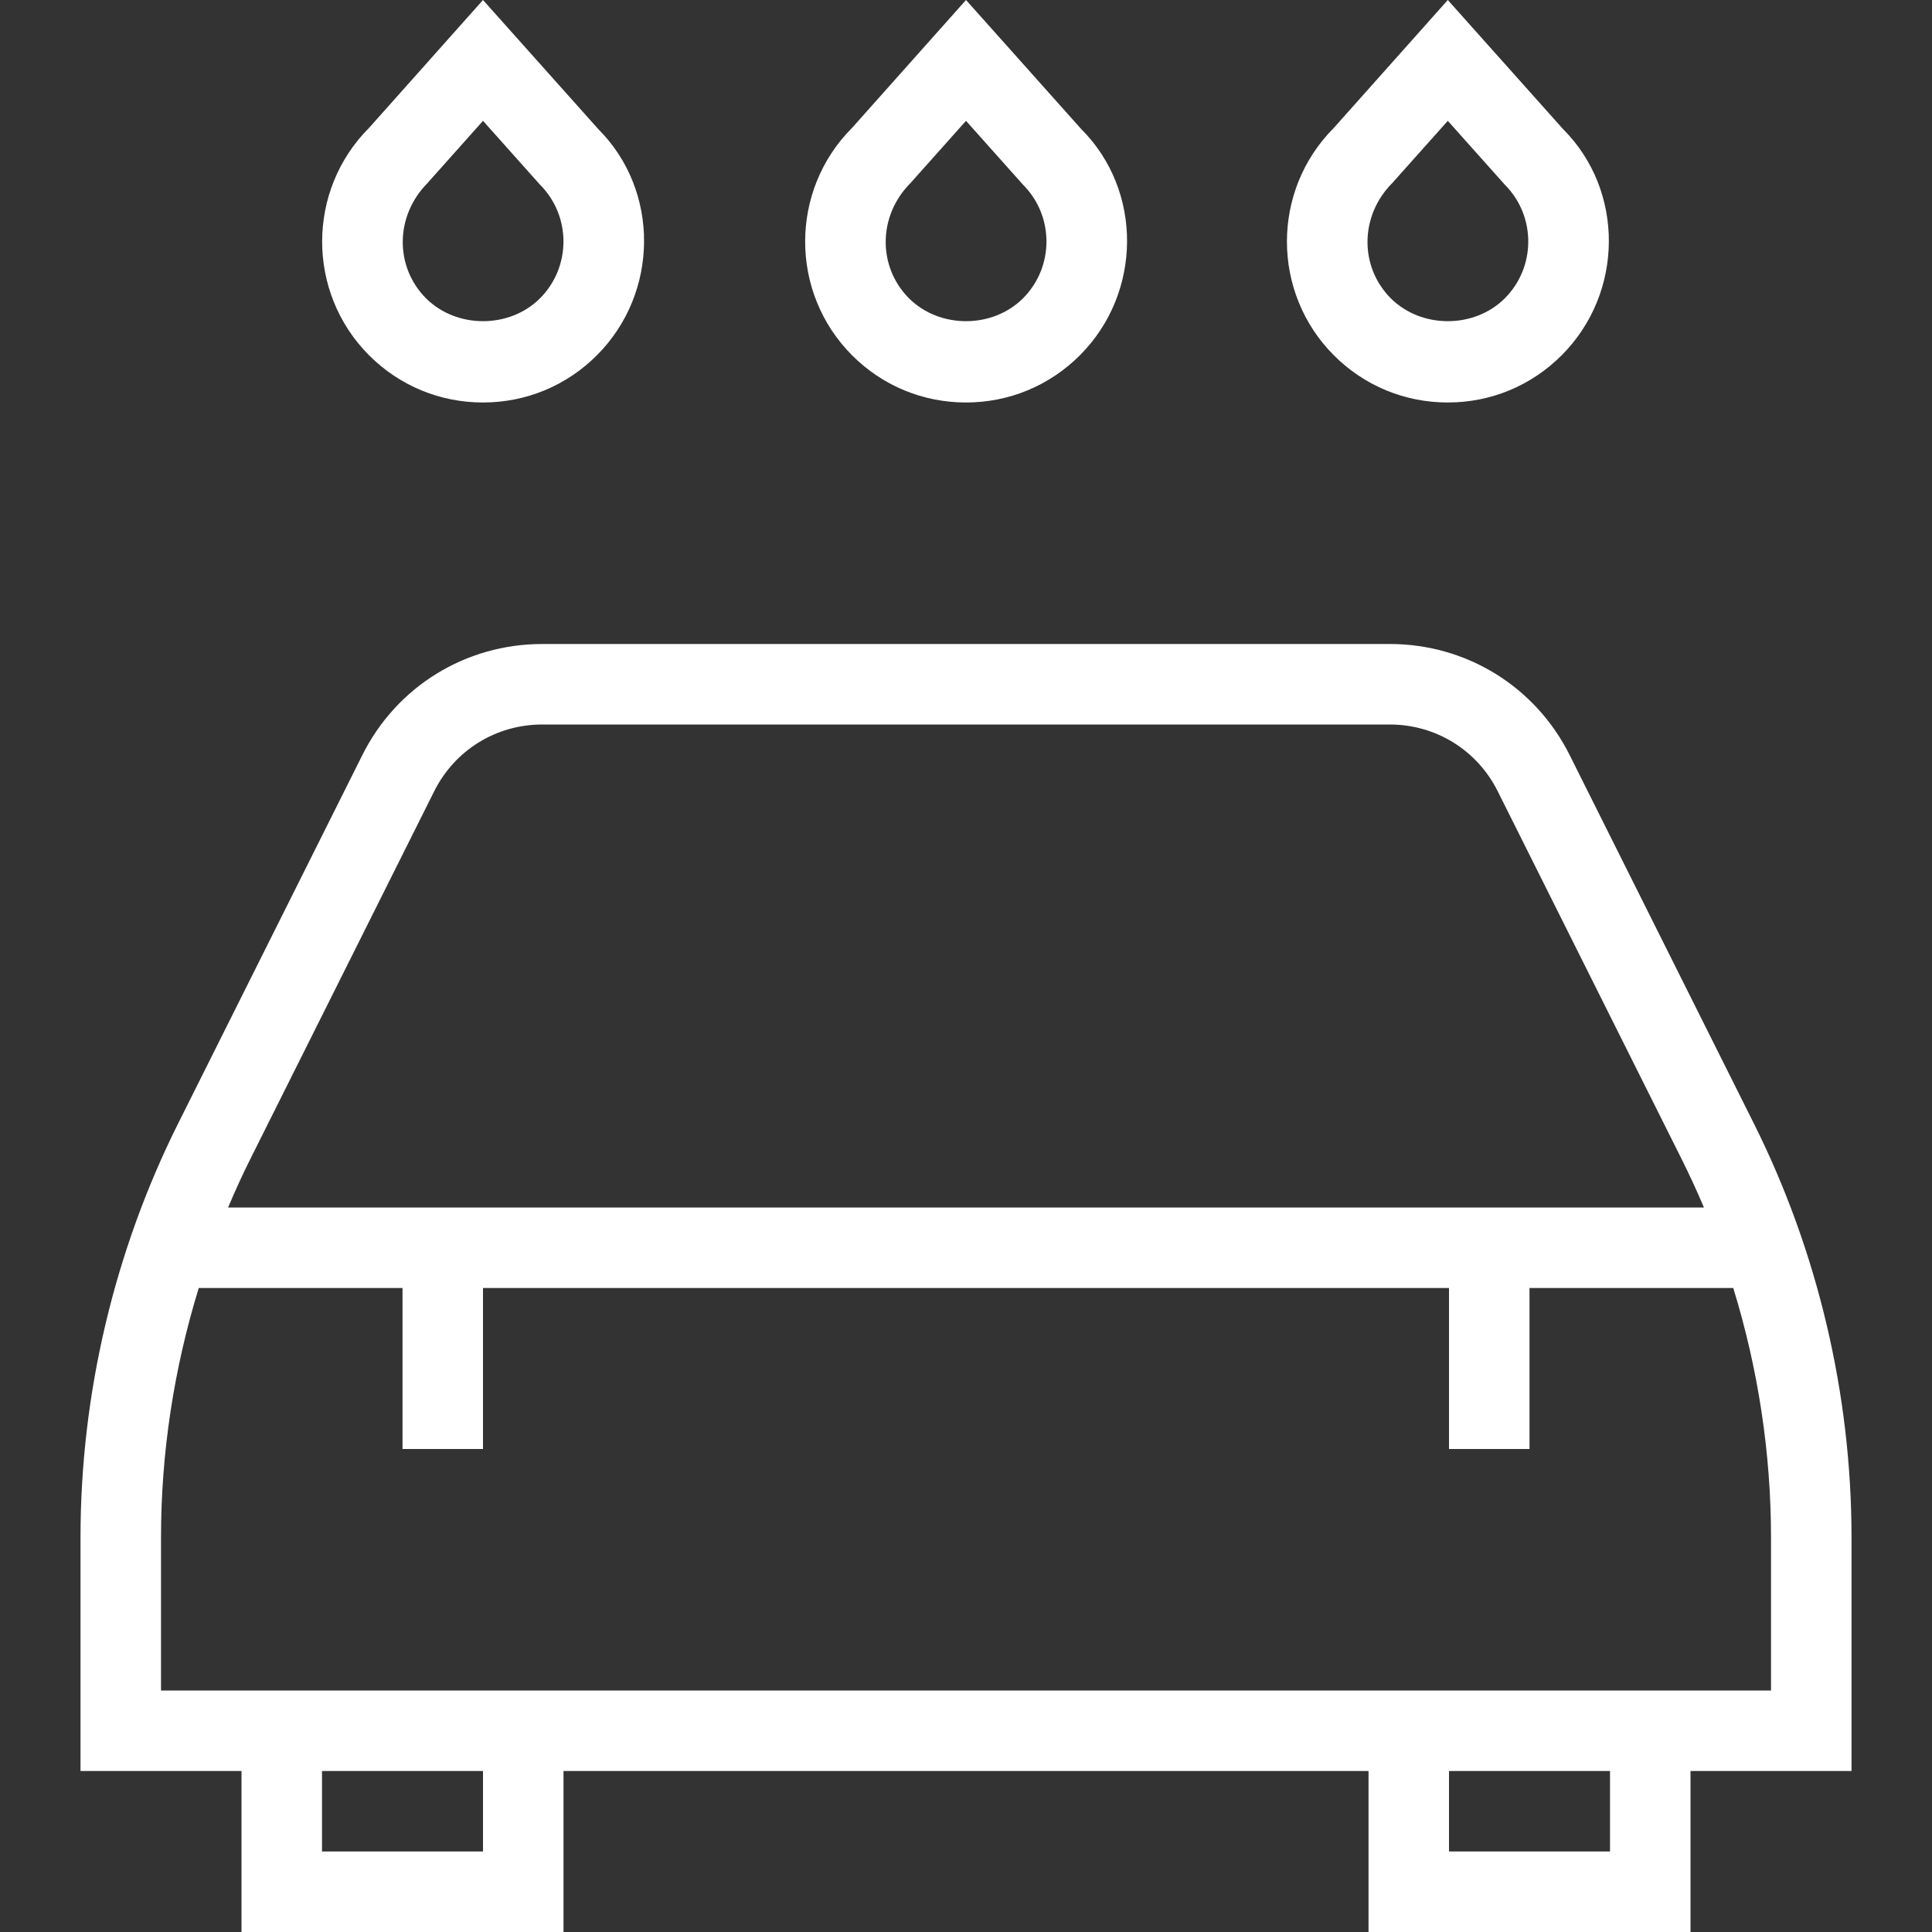 <?xml version="1.0" encoding="UTF-8"?> <svg xmlns="http://www.w3.org/2000/svg" width="100" height="100" viewBox="0 0 100 100" fill="none"><rect x="0" y="0" width="100" height="100" fill="#333333" stroke="none"/><g clip-path="url(#clip0_246_20)"><path d="M74.938 20.833C77.163 20.833 79.254 19.967 80.829 18.392C84.075 15.146 84.075 9.854 80.913 6.692L74.938 0L69.046 6.612C65.8 9.858 65.8 15.15 69.046 18.396C70.621 19.971 72.713 20.833 74.938 20.833ZM72.071 9.467L74.938 6.254L77.884 9.554C79.509 11.179 79.509 13.821 77.884 15.446C76.305 17.017 73.571 17.017 71.992 15.446C70.367 13.821 70.363 11.179 72.071 9.467ZM25 20.833C27.225 20.833 29.317 19.967 30.892 18.392C34.138 15.146 34.138 9.854 30.975 6.692L25 0L19.109 6.612C15.863 9.858 15.863 15.15 19.109 18.396C20.684 19.971 22.775 20.833 25 20.833ZM22.134 9.467L25 6.254L27.946 9.554C29.571 11.179 29.571 13.821 27.946 15.446C26.367 17.017 23.634 17.017 22.055 15.446C20.43 13.821 20.43 11.179 22.138 9.467H22.134ZM90.775 58.142L81.25 39.092C79.475 35.538 75.904 33.333 71.934 33.333H28.067C24.096 33.333 20.521 35.538 18.75 39.092L9.225 58.142C5.917 64.758 4.167 72.167 4.167 79.571V91.667H12.5V100H29.167V91.667H70.834V100H87.5V91.667H95.834V79.571C95.834 72.171 94.084 64.758 90.775 58.142ZM12.95 60.004L22.475 40.954C23.542 38.821 25.684 37.5 28.067 37.5H71.93C74.313 37.5 76.454 38.821 77.521 40.954L87.046 60.004C87.454 60.821 87.838 61.654 88.196 62.5H11.805C12.163 61.658 12.538 60.825 12.95 60.004ZM25 95.833H16.667V91.667H25V95.833ZM83.334 95.833H75V91.667H83.334V95.833ZM91.667 87.5H8.334V79.571C8.334 75.208 9 70.842 10.288 66.667H20.834V75H25V66.667H75V75H79.167V66.667H89.713C91 70.842 91.667 75.208 91.667 79.571V87.5ZM50 20.833C52.225 20.833 54.317 19.967 55.892 18.392C59.138 15.146 59.138 9.854 55.975 6.692L50 0L44.109 6.612C40.863 9.858 40.863 15.15 44.109 18.396C45.684 19.971 47.775 20.833 50 20.833ZM47.134 9.467L50 6.254L52.946 9.554C54.571 11.179 54.571 13.821 52.946 15.446C51.367 17.017 48.634 17.017 47.054 15.446C45.429 13.821 45.425 11.179 47.134 9.467Z" fill="white"></path></g><defs><clipPath id="clip0_246_20"><rect width="100" height="100" fill="white"></rect></clipPath></defs></svg> 